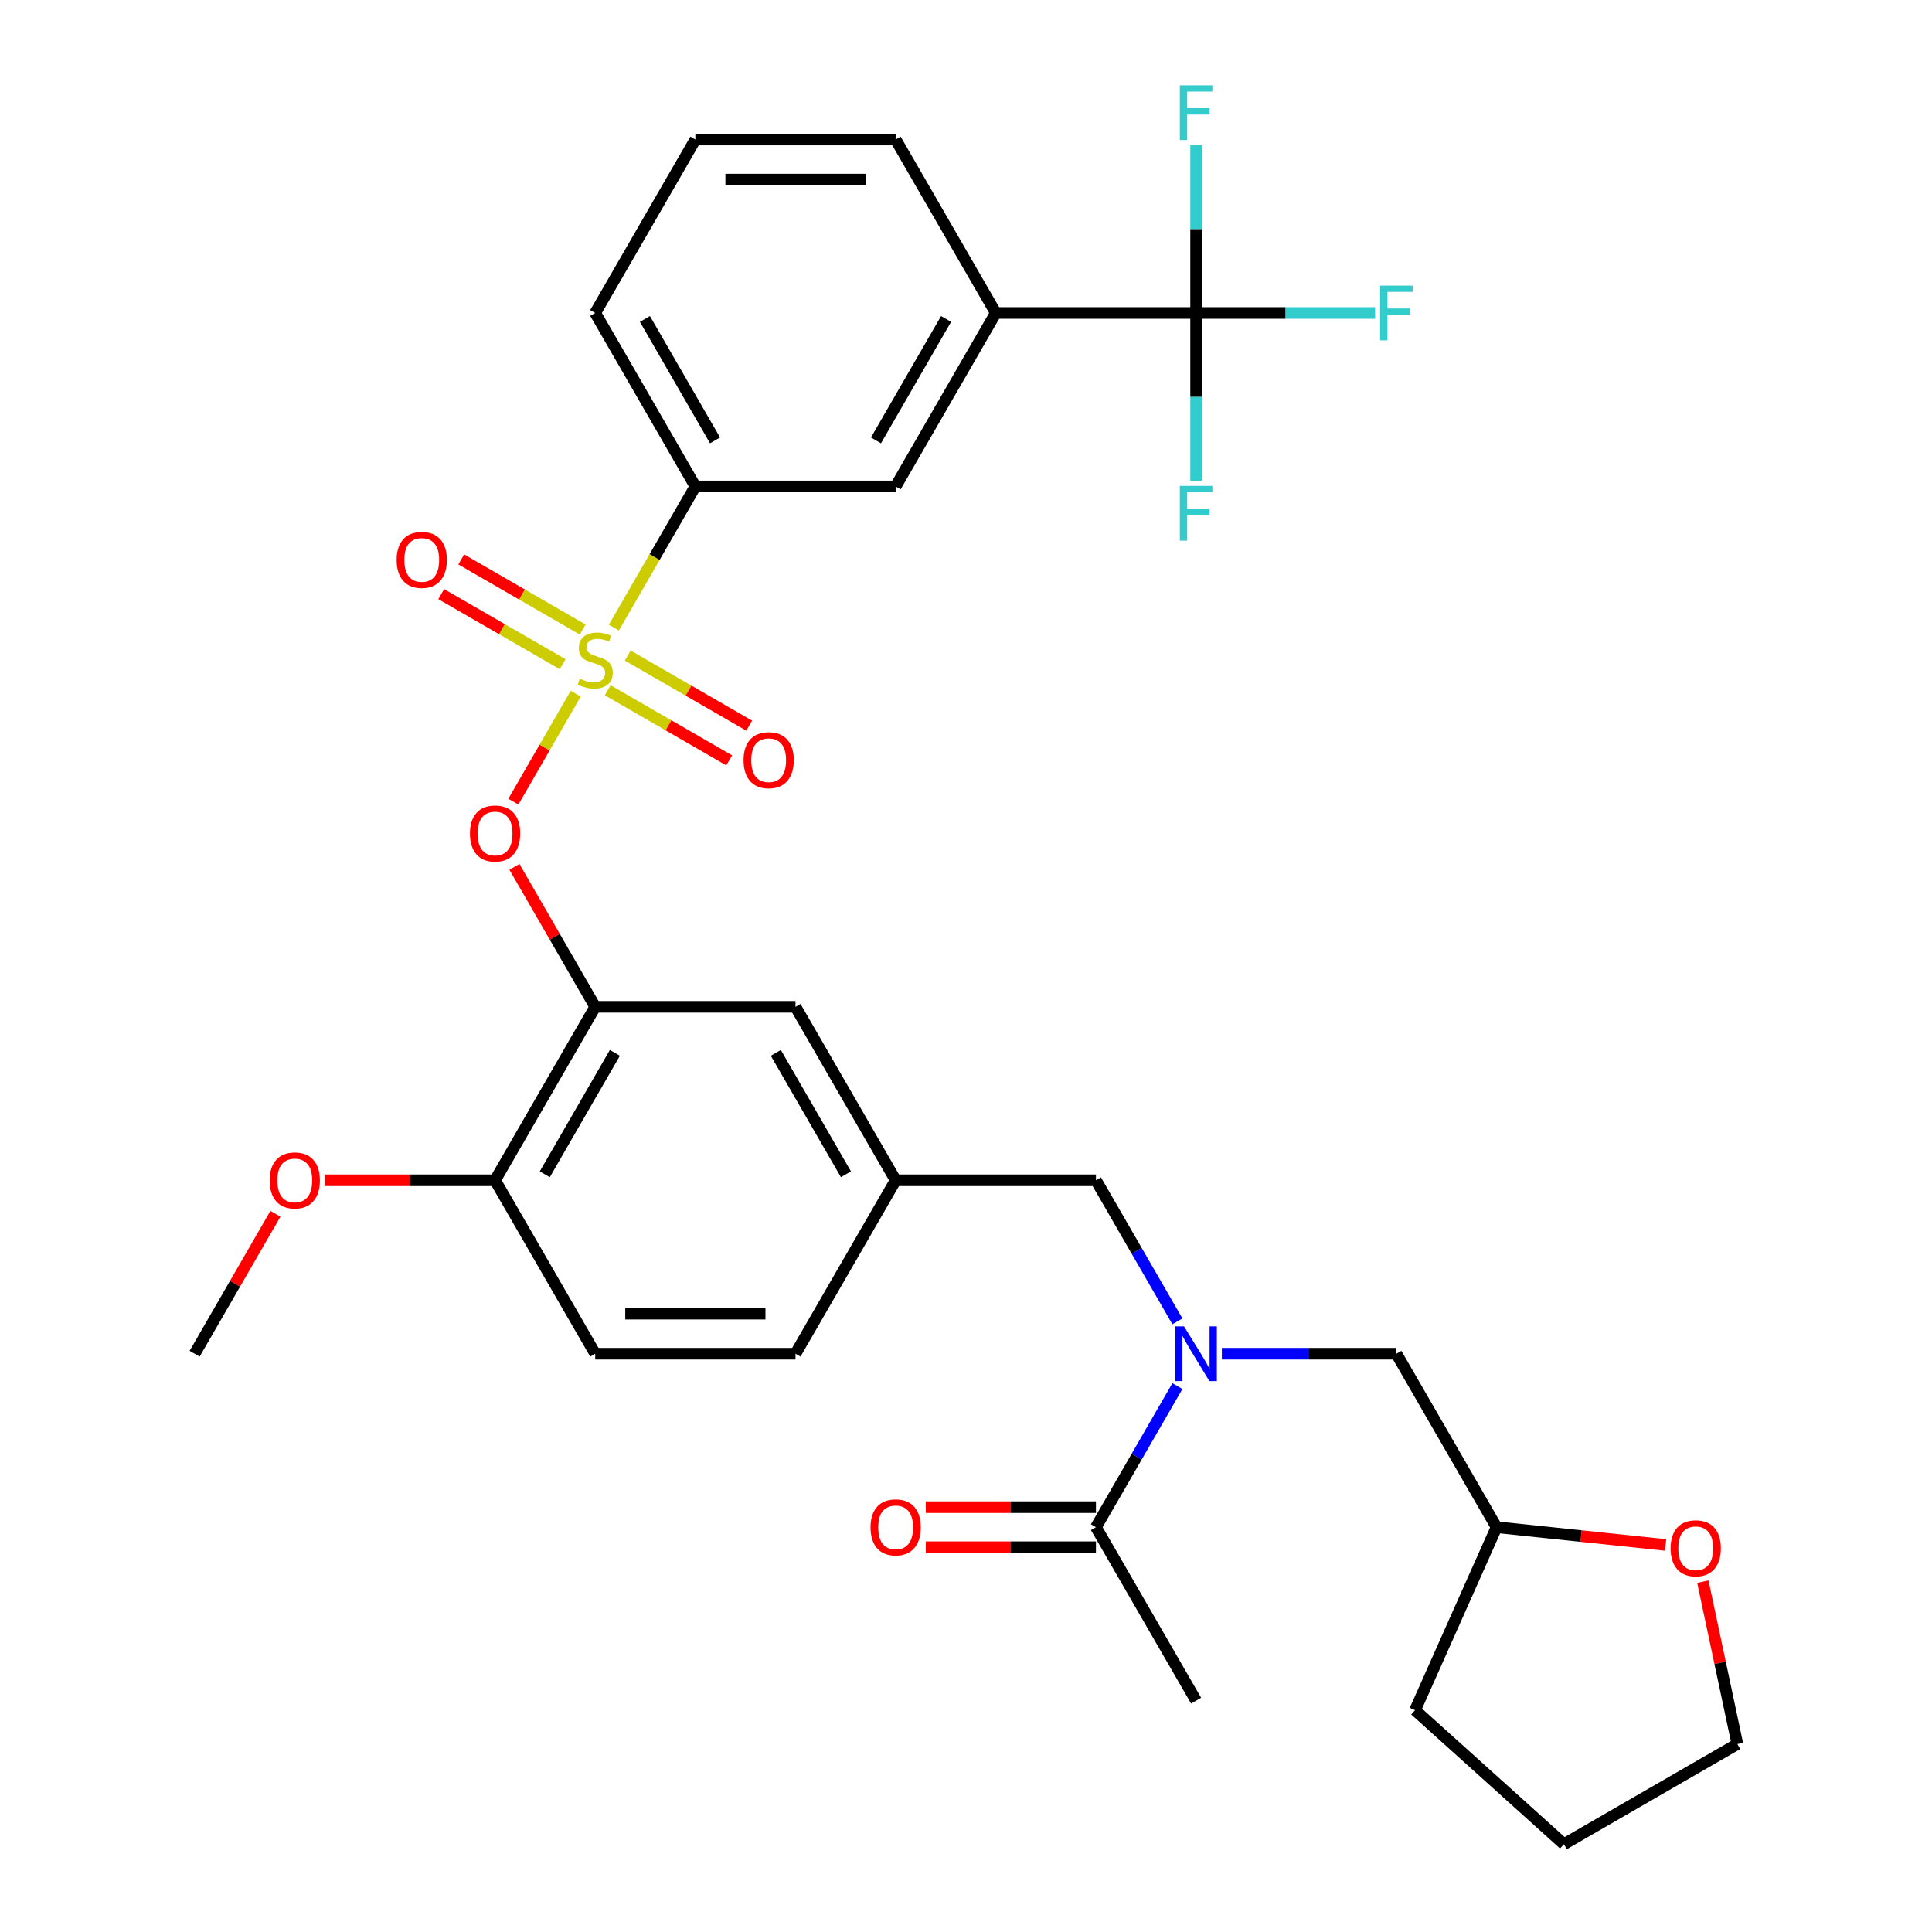 <?xml version='1.0' encoding='iso-8859-1'?>
<svg version='1.1' baseProfile='full'
              xmlns='http://www.w3.org/2000/svg'
                      xmlns:rdkit='http://www.rdkit.org/xml'
                      xmlns:xlink='http://www.w3.org/1999/xlink'
                  xml:space='preserve'
width='1000px' height='1000px' viewBox='0 0 1000 1000'>
<!-- END OF HEADER -->
<rect style='opacity:1.0;fill:#FFFFFF;stroke:none' width='1000' height='1000' x='0' y='0'> </rect>
<path class='bond-0' d='M 297.995,359.031 L 281.857,386.982' style='fill:none;fill-rule:evenodd;stroke:#CCCC00;stroke-width:6px;stroke-linecap:butt;stroke-linejoin:miter;stroke-opacity:1' />
<path class='bond-0' d='M 281.857,386.982 L 265.72,414.934' style='fill:none;fill-rule:evenodd;stroke:#FF0000;stroke-width:6px;stroke-linecap:butt;stroke-linejoin:miter;stroke-opacity:1' />
<path class='bond-4' d='M 317.731,324.847 L 338.825,288.312' style='fill:none;fill-rule:evenodd;stroke:#CCCC00;stroke-width:6px;stroke-linecap:butt;stroke-linejoin:miter;stroke-opacity:1' />
<path class='bond-4' d='M 338.825,288.312 L 359.918,251.777' style='fill:none;fill-rule:evenodd;stroke:#000000;stroke-width:6px;stroke-linecap:butt;stroke-linejoin:miter;stroke-opacity:1' />
<path class='bond-7' d='M 301.594,325.842 L 270.167,307.698' style='fill:none;fill-rule:evenodd;stroke:#CCCC00;stroke-width:6px;stroke-linecap:butt;stroke-linejoin:miter;stroke-opacity:1' />
<path class='bond-7' d='M 270.167,307.698 L 238.739,289.553' style='fill:none;fill-rule:evenodd;stroke:#FF0000;stroke-width:6px;stroke-linecap:butt;stroke-linejoin:miter;stroke-opacity:1' />
<path class='bond-7' d='M 291.227,343.799 L 259.8,325.654' style='fill:none;fill-rule:evenodd;stroke:#CCCC00;stroke-width:6px;stroke-linecap:butt;stroke-linejoin:miter;stroke-opacity:1' />
<path class='bond-7' d='M 259.8,325.654 L 228.372,307.509' style='fill:none;fill-rule:evenodd;stroke:#FF0000;stroke-width:6px;stroke-linecap:butt;stroke-linejoin:miter;stroke-opacity:1' />
<path class='bond-8' d='M 314.571,357.276 L 345.998,375.421' style='fill:none;fill-rule:evenodd;stroke:#CCCC00;stroke-width:6px;stroke-linecap:butt;stroke-linejoin:miter;stroke-opacity:1' />
<path class='bond-8' d='M 345.998,375.421 L 377.426,393.565' style='fill:none;fill-rule:evenodd;stroke:#FF0000;stroke-width:6px;stroke-linecap:butt;stroke-linejoin:miter;stroke-opacity:1' />
<path class='bond-8' d='M 324.938,339.32 L 356.365,357.464' style='fill:none;fill-rule:evenodd;stroke:#CCCC00;stroke-width:6px;stroke-linecap:butt;stroke-linejoin:miter;stroke-opacity:1' />
<path class='bond-8' d='M 356.365,357.464 L 387.793,375.609' style='fill:none;fill-rule:evenodd;stroke:#FF0000;stroke-width:6px;stroke-linecap:butt;stroke-linejoin:miter;stroke-opacity:1' />
<path class='bond-2' d='M 266.265,448.693 L 287.174,484.908' style='fill:none;fill-rule:evenodd;stroke:#FF0000;stroke-width:6px;stroke-linecap:butt;stroke-linejoin:miter;stroke-opacity:1' />
<path class='bond-2' d='M 287.174,484.908 L 308.082,521.123' style='fill:none;fill-rule:evenodd;stroke:#000000;stroke-width:6px;stroke-linecap:butt;stroke-linejoin:miter;stroke-opacity:1' />
<path class='bond-1' d='M 619.096,161.996 L 515.425,161.996' style='fill:none;fill-rule:evenodd;stroke:#000000;stroke-width:6px;stroke-linecap:butt;stroke-linejoin:miter;stroke-opacity:1' />
<path class='bond-17' d='M 619.096,161.996 L 665.425,161.996' style='fill:none;fill-rule:evenodd;stroke:#000000;stroke-width:6px;stroke-linecap:butt;stroke-linejoin:miter;stroke-opacity:1' />
<path class='bond-17' d='M 665.425,161.996 L 711.755,161.996' style='fill:none;fill-rule:evenodd;stroke:#33CCCC;stroke-width:6px;stroke-linecap:butt;stroke-linejoin:miter;stroke-opacity:1' />
<path class='bond-18' d='M 619.096,161.996 L 619.096,205.455' style='fill:none;fill-rule:evenodd;stroke:#000000;stroke-width:6px;stroke-linecap:butt;stroke-linejoin:miter;stroke-opacity:1' />
<path class='bond-18' d='M 619.096,205.455 L 619.096,248.915' style='fill:none;fill-rule:evenodd;stroke:#33CCCC;stroke-width:6px;stroke-linecap:butt;stroke-linejoin:miter;stroke-opacity:1' />
<path class='bond-19' d='M 619.096,161.996 L 619.096,118.536' style='fill:none;fill-rule:evenodd;stroke:#000000;stroke-width:6px;stroke-linecap:butt;stroke-linejoin:miter;stroke-opacity:1' />
<path class='bond-19' d='M 619.096,118.536 L 619.096,75.076' style='fill:none;fill-rule:evenodd;stroke:#33CCCC;stroke-width:6px;stroke-linecap:butt;stroke-linejoin:miter;stroke-opacity:1' />
<path class='bond-10' d='M 308.082,521.123 L 256.247,610.904' style='fill:none;fill-rule:evenodd;stroke:#000000;stroke-width:6px;stroke-linecap:butt;stroke-linejoin:miter;stroke-opacity:1' />
<path class='bond-10' d='M 318.264,544.957 L 281.979,607.804' style='fill:none;fill-rule:evenodd;stroke:#000000;stroke-width:6px;stroke-linecap:butt;stroke-linejoin:miter;stroke-opacity:1' />
<path class='bond-11' d='M 308.082,521.123 L 411.753,521.123' style='fill:none;fill-rule:evenodd;stroke:#000000;stroke-width:6px;stroke-linecap:butt;stroke-linejoin:miter;stroke-opacity:1' />
<path class='bond-3' d='M 609.424,683.934 L 588.342,647.419' style='fill:none;fill-rule:evenodd;stroke:#0000FF;stroke-width:6px;stroke-linecap:butt;stroke-linejoin:miter;stroke-opacity:1' />
<path class='bond-3' d='M 588.342,647.419 L 567.26,610.904' style='fill:none;fill-rule:evenodd;stroke:#000000;stroke-width:6px;stroke-linecap:butt;stroke-linejoin:miter;stroke-opacity:1' />
<path class='bond-5' d='M 609.424,717.438 L 588.342,753.953' style='fill:none;fill-rule:evenodd;stroke:#0000FF;stroke-width:6px;stroke-linecap:butt;stroke-linejoin:miter;stroke-opacity:1' />
<path class='bond-5' d='M 588.342,753.953 L 567.26,790.468' style='fill:none;fill-rule:evenodd;stroke:#000000;stroke-width:6px;stroke-linecap:butt;stroke-linejoin:miter;stroke-opacity:1' />
<path class='bond-13' d='M 632.427,700.686 L 677.597,700.686' style='fill:none;fill-rule:evenodd;stroke:#0000FF;stroke-width:6px;stroke-linecap:butt;stroke-linejoin:miter;stroke-opacity:1' />
<path class='bond-13' d='M 677.597,700.686 L 722.767,700.686' style='fill:none;fill-rule:evenodd;stroke:#000000;stroke-width:6px;stroke-linecap:butt;stroke-linejoin:miter;stroke-opacity:1' />
<path class='bond-9' d='M 359.918,251.777 L 463.589,251.777' style='fill:none;fill-rule:evenodd;stroke:#000000;stroke-width:6px;stroke-linecap:butt;stroke-linejoin:miter;stroke-opacity:1' />
<path class='bond-24' d='M 359.918,251.777 L 308.082,161.996' style='fill:none;fill-rule:evenodd;stroke:#000000;stroke-width:6px;stroke-linecap:butt;stroke-linejoin:miter;stroke-opacity:1' />
<path class='bond-24' d='M 370.099,227.943 L 333.814,165.096' style='fill:none;fill-rule:evenodd;stroke:#000000;stroke-width:6px;stroke-linecap:butt;stroke-linejoin:miter;stroke-opacity:1' />
<path class='bond-15' d='M 567.26,780.101 L 523.22,780.101' style='fill:none;fill-rule:evenodd;stroke:#000000;stroke-width:6px;stroke-linecap:butt;stroke-linejoin:miter;stroke-opacity:1' />
<path class='bond-15' d='M 523.22,780.101 L 479.181,780.101' style='fill:none;fill-rule:evenodd;stroke:#FF0000;stroke-width:6px;stroke-linecap:butt;stroke-linejoin:miter;stroke-opacity:1' />
<path class='bond-15' d='M 567.26,800.835 L 523.22,800.835' style='fill:none;fill-rule:evenodd;stroke:#000000;stroke-width:6px;stroke-linecap:butt;stroke-linejoin:miter;stroke-opacity:1' />
<path class='bond-15' d='M 523.22,800.835 L 479.181,800.835' style='fill:none;fill-rule:evenodd;stroke:#FF0000;stroke-width:6px;stroke-linecap:butt;stroke-linejoin:miter;stroke-opacity:1' />
<path class='bond-26' d='M 567.26,790.468 L 619.096,880.25' style='fill:none;fill-rule:evenodd;stroke:#000000;stroke-width:6px;stroke-linecap:butt;stroke-linejoin:miter;stroke-opacity:1' />
<path class='bond-6' d='M 515.425,161.996 L 463.589,251.777' style='fill:none;fill-rule:evenodd;stroke:#000000;stroke-width:6px;stroke-linecap:butt;stroke-linejoin:miter;stroke-opacity:1' />
<path class='bond-6' d='M 489.693,165.096 L 453.408,227.943' style='fill:none;fill-rule:evenodd;stroke:#000000;stroke-width:6px;stroke-linecap:butt;stroke-linejoin:miter;stroke-opacity:1' />
<path class='bond-32' d='M 515.425,161.996 L 463.589,72.214' style='fill:none;fill-rule:evenodd;stroke:#000000;stroke-width:6px;stroke-linecap:butt;stroke-linejoin:miter;stroke-opacity:1' />
<path class='bond-20' d='M 256.247,610.904 L 308.082,700.686' style='fill:none;fill-rule:evenodd;stroke:#000000;stroke-width:6px;stroke-linecap:butt;stroke-linejoin:miter;stroke-opacity:1' />
<path class='bond-23' d='M 256.247,610.904 L 212.207,610.904' style='fill:none;fill-rule:evenodd;stroke:#000000;stroke-width:6px;stroke-linecap:butt;stroke-linejoin:miter;stroke-opacity:1' />
<path class='bond-23' d='M 212.207,610.904 L 168.168,610.904' style='fill:none;fill-rule:evenodd;stroke:#FF0000;stroke-width:6px;stroke-linecap:butt;stroke-linejoin:miter;stroke-opacity:1' />
<path class='bond-14' d='M 411.753,521.123 L 463.589,610.904' style='fill:none;fill-rule:evenodd;stroke:#000000;stroke-width:6px;stroke-linecap:butt;stroke-linejoin:miter;stroke-opacity:1' />
<path class='bond-14' d='M 401.572,544.957 L 437.857,607.804' style='fill:none;fill-rule:evenodd;stroke:#000000;stroke-width:6px;stroke-linecap:butt;stroke-linejoin:miter;stroke-opacity:1' />
<path class='bond-12' d='M 567.26,610.904 L 463.589,610.904' style='fill:none;fill-rule:evenodd;stroke:#000000;stroke-width:6px;stroke-linecap:butt;stroke-linejoin:miter;stroke-opacity:1' />
<path class='bond-21' d='M 722.767,700.686 L 774.602,790.468' style='fill:none;fill-rule:evenodd;stroke:#000000;stroke-width:6px;stroke-linecap:butt;stroke-linejoin:miter;stroke-opacity:1' />
<path class='bond-22' d='M 463.589,610.904 L 411.753,700.686' style='fill:none;fill-rule:evenodd;stroke:#000000;stroke-width:6px;stroke-linecap:butt;stroke-linejoin:miter;stroke-opacity:1' />
<path class='bond-16' d='M 862.113,799.666 L 818.358,795.067' style='fill:none;fill-rule:evenodd;stroke:#FF0000;stroke-width:6px;stroke-linecap:butt;stroke-linejoin:miter;stroke-opacity:1' />
<path class='bond-16' d='M 818.358,795.067 L 774.602,790.468' style='fill:none;fill-rule:evenodd;stroke:#000000;stroke-width:6px;stroke-linecap:butt;stroke-linejoin:miter;stroke-opacity:1' />
<path class='bond-28' d='M 881.393,818.656 L 890.326,860.683' style='fill:none;fill-rule:evenodd;stroke:#FF0000;stroke-width:6px;stroke-linecap:butt;stroke-linejoin:miter;stroke-opacity:1' />
<path class='bond-28' d='M 890.326,860.683 L 899.26,902.71' style='fill:none;fill-rule:evenodd;stroke:#000000;stroke-width:6px;stroke-linecap:butt;stroke-linejoin:miter;stroke-opacity:1' />
<path class='bond-33' d='M 308.082,700.686 L 411.753,700.686' style='fill:none;fill-rule:evenodd;stroke:#000000;stroke-width:6px;stroke-linecap:butt;stroke-linejoin:miter;stroke-opacity:1' />
<path class='bond-33' d='M 323.633,679.952 L 396.203,679.952' style='fill:none;fill-rule:evenodd;stroke:#000000;stroke-width:6px;stroke-linecap:butt;stroke-linejoin:miter;stroke-opacity:1' />
<path class='bond-30' d='M 774.602,790.468 L 732.435,885.176' style='fill:none;fill-rule:evenodd;stroke:#000000;stroke-width:6px;stroke-linecap:butt;stroke-linejoin:miter;stroke-opacity:1' />
<path class='bond-29' d='M 142.558,628.256 L 121.649,664.471' style='fill:none;fill-rule:evenodd;stroke:#FF0000;stroke-width:6px;stroke-linecap:butt;stroke-linejoin:miter;stroke-opacity:1' />
<path class='bond-29' d='M 121.649,664.471 L 100.74,700.686' style='fill:none;fill-rule:evenodd;stroke:#000000;stroke-width:6px;stroke-linecap:butt;stroke-linejoin:miter;stroke-opacity:1' />
<path class='bond-27' d='M 308.082,161.996 L 359.918,72.214' style='fill:none;fill-rule:evenodd;stroke:#000000;stroke-width:6px;stroke-linecap:butt;stroke-linejoin:miter;stroke-opacity:1' />
<path class='bond-25' d='M 463.589,72.214 L 359.918,72.214' style='fill:none;fill-rule:evenodd;stroke:#000000;stroke-width:6px;stroke-linecap:butt;stroke-linejoin:miter;stroke-opacity:1' />
<path class='bond-25' d='M 448.038,92.948 L 375.469,92.948' style='fill:none;fill-rule:evenodd;stroke:#000000;stroke-width:6px;stroke-linecap:butt;stroke-linejoin:miter;stroke-opacity:1' />
<path class='bond-34' d='M 899.26,902.71 L 809.478,954.545' style='fill:none;fill-rule:evenodd;stroke:#000000;stroke-width:6px;stroke-linecap:butt;stroke-linejoin:miter;stroke-opacity:1' />
<path class='bond-31' d='M 732.435,885.176 L 809.478,954.545' style='fill:none;fill-rule:evenodd;stroke:#000000;stroke-width:6px;stroke-linecap:butt;stroke-linejoin:miter;stroke-opacity:1' />
<path  class='atom-0' d='M 300.082 351.279
Q 300.402 351.399, 301.722 351.959
Q 303.042 352.519, 304.482 352.879
Q 305.962 353.199, 307.402 353.199
Q 310.082 353.199, 311.642 351.919
Q 313.202 350.599, 313.202 348.319
Q 313.202 346.759, 312.402 345.799
Q 311.642 344.839, 310.442 344.319
Q 309.242 343.799, 307.242 343.199
Q 304.722 342.439, 303.202 341.719
Q 301.722 340.999, 300.642 339.479
Q 299.602 337.959, 299.602 335.399
Q 299.602 331.839, 302.002 329.639
Q 304.442 327.439, 309.242 327.439
Q 312.522 327.439, 316.242 328.999
L 315.322 332.079
Q 311.922 330.679, 309.362 330.679
Q 306.602 330.679, 305.082 331.839
Q 303.562 332.959, 303.602 334.919
Q 303.602 336.439, 304.362 337.359
Q 305.162 338.279, 306.282 338.799
Q 307.442 339.319, 309.362 339.919
Q 311.922 340.719, 313.442 341.519
Q 314.962 342.319, 316.042 343.959
Q 317.162 345.559, 317.162 348.319
Q 317.162 352.239, 314.522 354.359
Q 311.922 356.439, 307.562 356.439
Q 305.042 356.439, 303.122 355.879
Q 301.242 355.359, 299.002 354.439
L 300.082 351.279
' fill='#CCCC00'/>
<path  class='atom-1' d='M 243.247 431.421
Q 243.247 424.621, 246.607 420.821
Q 249.967 417.021, 256.247 417.021
Q 262.527 417.021, 265.887 420.821
Q 269.247 424.621, 269.247 431.421
Q 269.247 438.301, 265.847 442.221
Q 262.447 446.101, 256.247 446.101
Q 250.007 446.101, 246.607 442.221
Q 243.247 438.341, 243.247 431.421
M 256.247 442.901
Q 260.567 442.901, 262.887 440.021
Q 265.247 437.101, 265.247 431.421
Q 265.247 425.861, 262.887 423.061
Q 260.567 420.221, 256.247 420.221
Q 251.927 420.221, 249.567 423.021
Q 247.247 425.821, 247.247 431.421
Q 247.247 437.141, 249.567 440.021
Q 251.927 442.901, 256.247 442.901
' fill='#FF0000'/>
<path  class='atom-4' d='M 612.836 686.526
L 622.116 701.526
Q 623.036 703.006, 624.516 705.686
Q 625.996 708.366, 626.076 708.526
L 626.076 686.526
L 629.836 686.526
L 629.836 714.846
L 625.956 714.846
L 615.996 698.446
Q 614.836 696.526, 613.596 694.326
Q 612.396 692.126, 612.036 691.446
L 612.036 714.846
L 608.356 714.846
L 608.356 686.526
L 612.836 686.526
' fill='#0000FF'/>
<path  class='atom-8' d='M 205.301 289.804
Q 205.301 283.004, 208.661 279.204
Q 212.021 275.404, 218.301 275.404
Q 224.581 275.404, 227.941 279.204
Q 231.301 283.004, 231.301 289.804
Q 231.301 296.684, 227.901 300.604
Q 224.501 304.484, 218.301 304.484
Q 212.061 304.484, 208.661 300.604
Q 205.301 296.724, 205.301 289.804
M 218.301 301.284
Q 222.621 301.284, 224.941 298.404
Q 227.301 295.484, 227.301 289.804
Q 227.301 284.244, 224.941 281.444
Q 222.621 278.604, 218.301 278.604
Q 213.981 278.604, 211.621 281.404
Q 209.301 284.204, 209.301 289.804
Q 209.301 295.524, 211.621 298.404
Q 213.981 301.284, 218.301 301.284
' fill='#FF0000'/>
<path  class='atom-9' d='M 384.864 393.475
Q 384.864 386.675, 388.224 382.875
Q 391.584 379.075, 397.864 379.075
Q 404.144 379.075, 407.504 382.875
Q 410.864 386.675, 410.864 393.475
Q 410.864 400.355, 407.464 404.275
Q 404.064 408.155, 397.864 408.155
Q 391.624 408.155, 388.224 404.275
Q 384.864 400.395, 384.864 393.475
M 397.864 404.955
Q 402.184 404.955, 404.504 402.075
Q 406.864 399.155, 406.864 393.475
Q 406.864 387.915, 404.504 385.115
Q 402.184 382.275, 397.864 382.275
Q 393.544 382.275, 391.184 385.075
Q 388.864 387.875, 388.864 393.475
Q 388.864 399.195, 391.184 402.075
Q 393.544 404.955, 397.864 404.955
' fill='#FF0000'/>
<path  class='atom-16' d='M 450.589 790.548
Q 450.589 783.748, 453.949 779.948
Q 457.309 776.148, 463.589 776.148
Q 469.869 776.148, 473.229 779.948
Q 476.589 783.748, 476.589 790.548
Q 476.589 797.428, 473.189 801.348
Q 469.789 805.228, 463.589 805.228
Q 457.349 805.228, 453.949 801.348
Q 450.589 797.468, 450.589 790.548
M 463.589 802.028
Q 467.909 802.028, 470.229 799.148
Q 472.589 796.228, 472.589 790.548
Q 472.589 784.988, 470.229 782.188
Q 467.909 779.348, 463.589 779.348
Q 459.269 779.348, 456.909 782.148
Q 454.589 784.948, 454.589 790.548
Q 454.589 796.268, 456.909 799.148
Q 459.269 802.028, 463.589 802.028
' fill='#FF0000'/>
<path  class='atom-17' d='M 864.705 801.384
Q 864.705 794.584, 868.065 790.784
Q 871.425 786.984, 877.705 786.984
Q 883.985 786.984, 887.345 790.784
Q 890.705 794.584, 890.705 801.384
Q 890.705 808.264, 887.305 812.184
Q 883.905 816.064, 877.705 816.064
Q 871.465 816.064, 868.065 812.184
Q 864.705 808.304, 864.705 801.384
M 877.705 812.864
Q 882.025 812.864, 884.345 809.984
Q 886.705 807.064, 886.705 801.384
Q 886.705 795.824, 884.345 793.024
Q 882.025 790.184, 877.705 790.184
Q 873.385 790.184, 871.025 792.984
Q 868.705 795.784, 868.705 801.384
Q 868.705 807.104, 871.025 809.984
Q 873.385 812.864, 877.705 812.864
' fill='#FF0000'/>
<path  class='atom-18' d='M 714.347 147.836
L 731.187 147.836
L 731.187 151.076
L 718.147 151.076
L 718.147 159.676
L 729.747 159.676
L 729.747 162.956
L 718.147 162.956
L 718.147 176.156
L 714.347 176.156
L 714.347 147.836
' fill='#33CCCC'/>
<path  class='atom-19' d='M 610.676 251.507
L 627.516 251.507
L 627.516 254.747
L 614.476 254.747
L 614.476 263.347
L 626.076 263.347
L 626.076 266.627
L 614.476 266.627
L 614.476 279.827
L 610.676 279.827
L 610.676 251.507
' fill='#33CCCC'/>
<path  class='atom-20' d='M 610.676 44.165
L 627.516 44.165
L 627.516 47.405
L 614.476 47.405
L 614.476 56.005
L 626.076 56.005
L 626.076 59.285
L 614.476 59.285
L 614.476 72.485
L 610.676 72.485
L 610.676 44.165
' fill='#33CCCC'/>
<path  class='atom-24' d='M 139.576 610.984
Q 139.576 604.184, 142.936 600.384
Q 146.296 596.584, 152.576 596.584
Q 158.856 596.584, 162.216 600.384
Q 165.576 604.184, 165.576 610.984
Q 165.576 617.864, 162.176 621.784
Q 158.776 625.664, 152.576 625.664
Q 146.336 625.664, 142.936 621.784
Q 139.576 617.904, 139.576 610.984
M 152.576 622.464
Q 156.896 622.464, 159.216 619.584
Q 161.576 616.664, 161.576 610.984
Q 161.576 605.424, 159.216 602.624
Q 156.896 599.784, 152.576 599.784
Q 148.256 599.784, 145.896 602.584
Q 143.576 605.384, 143.576 610.984
Q 143.576 616.704, 145.896 619.584
Q 148.256 622.464, 152.576 622.464
' fill='#FF0000'/>
</svg>
